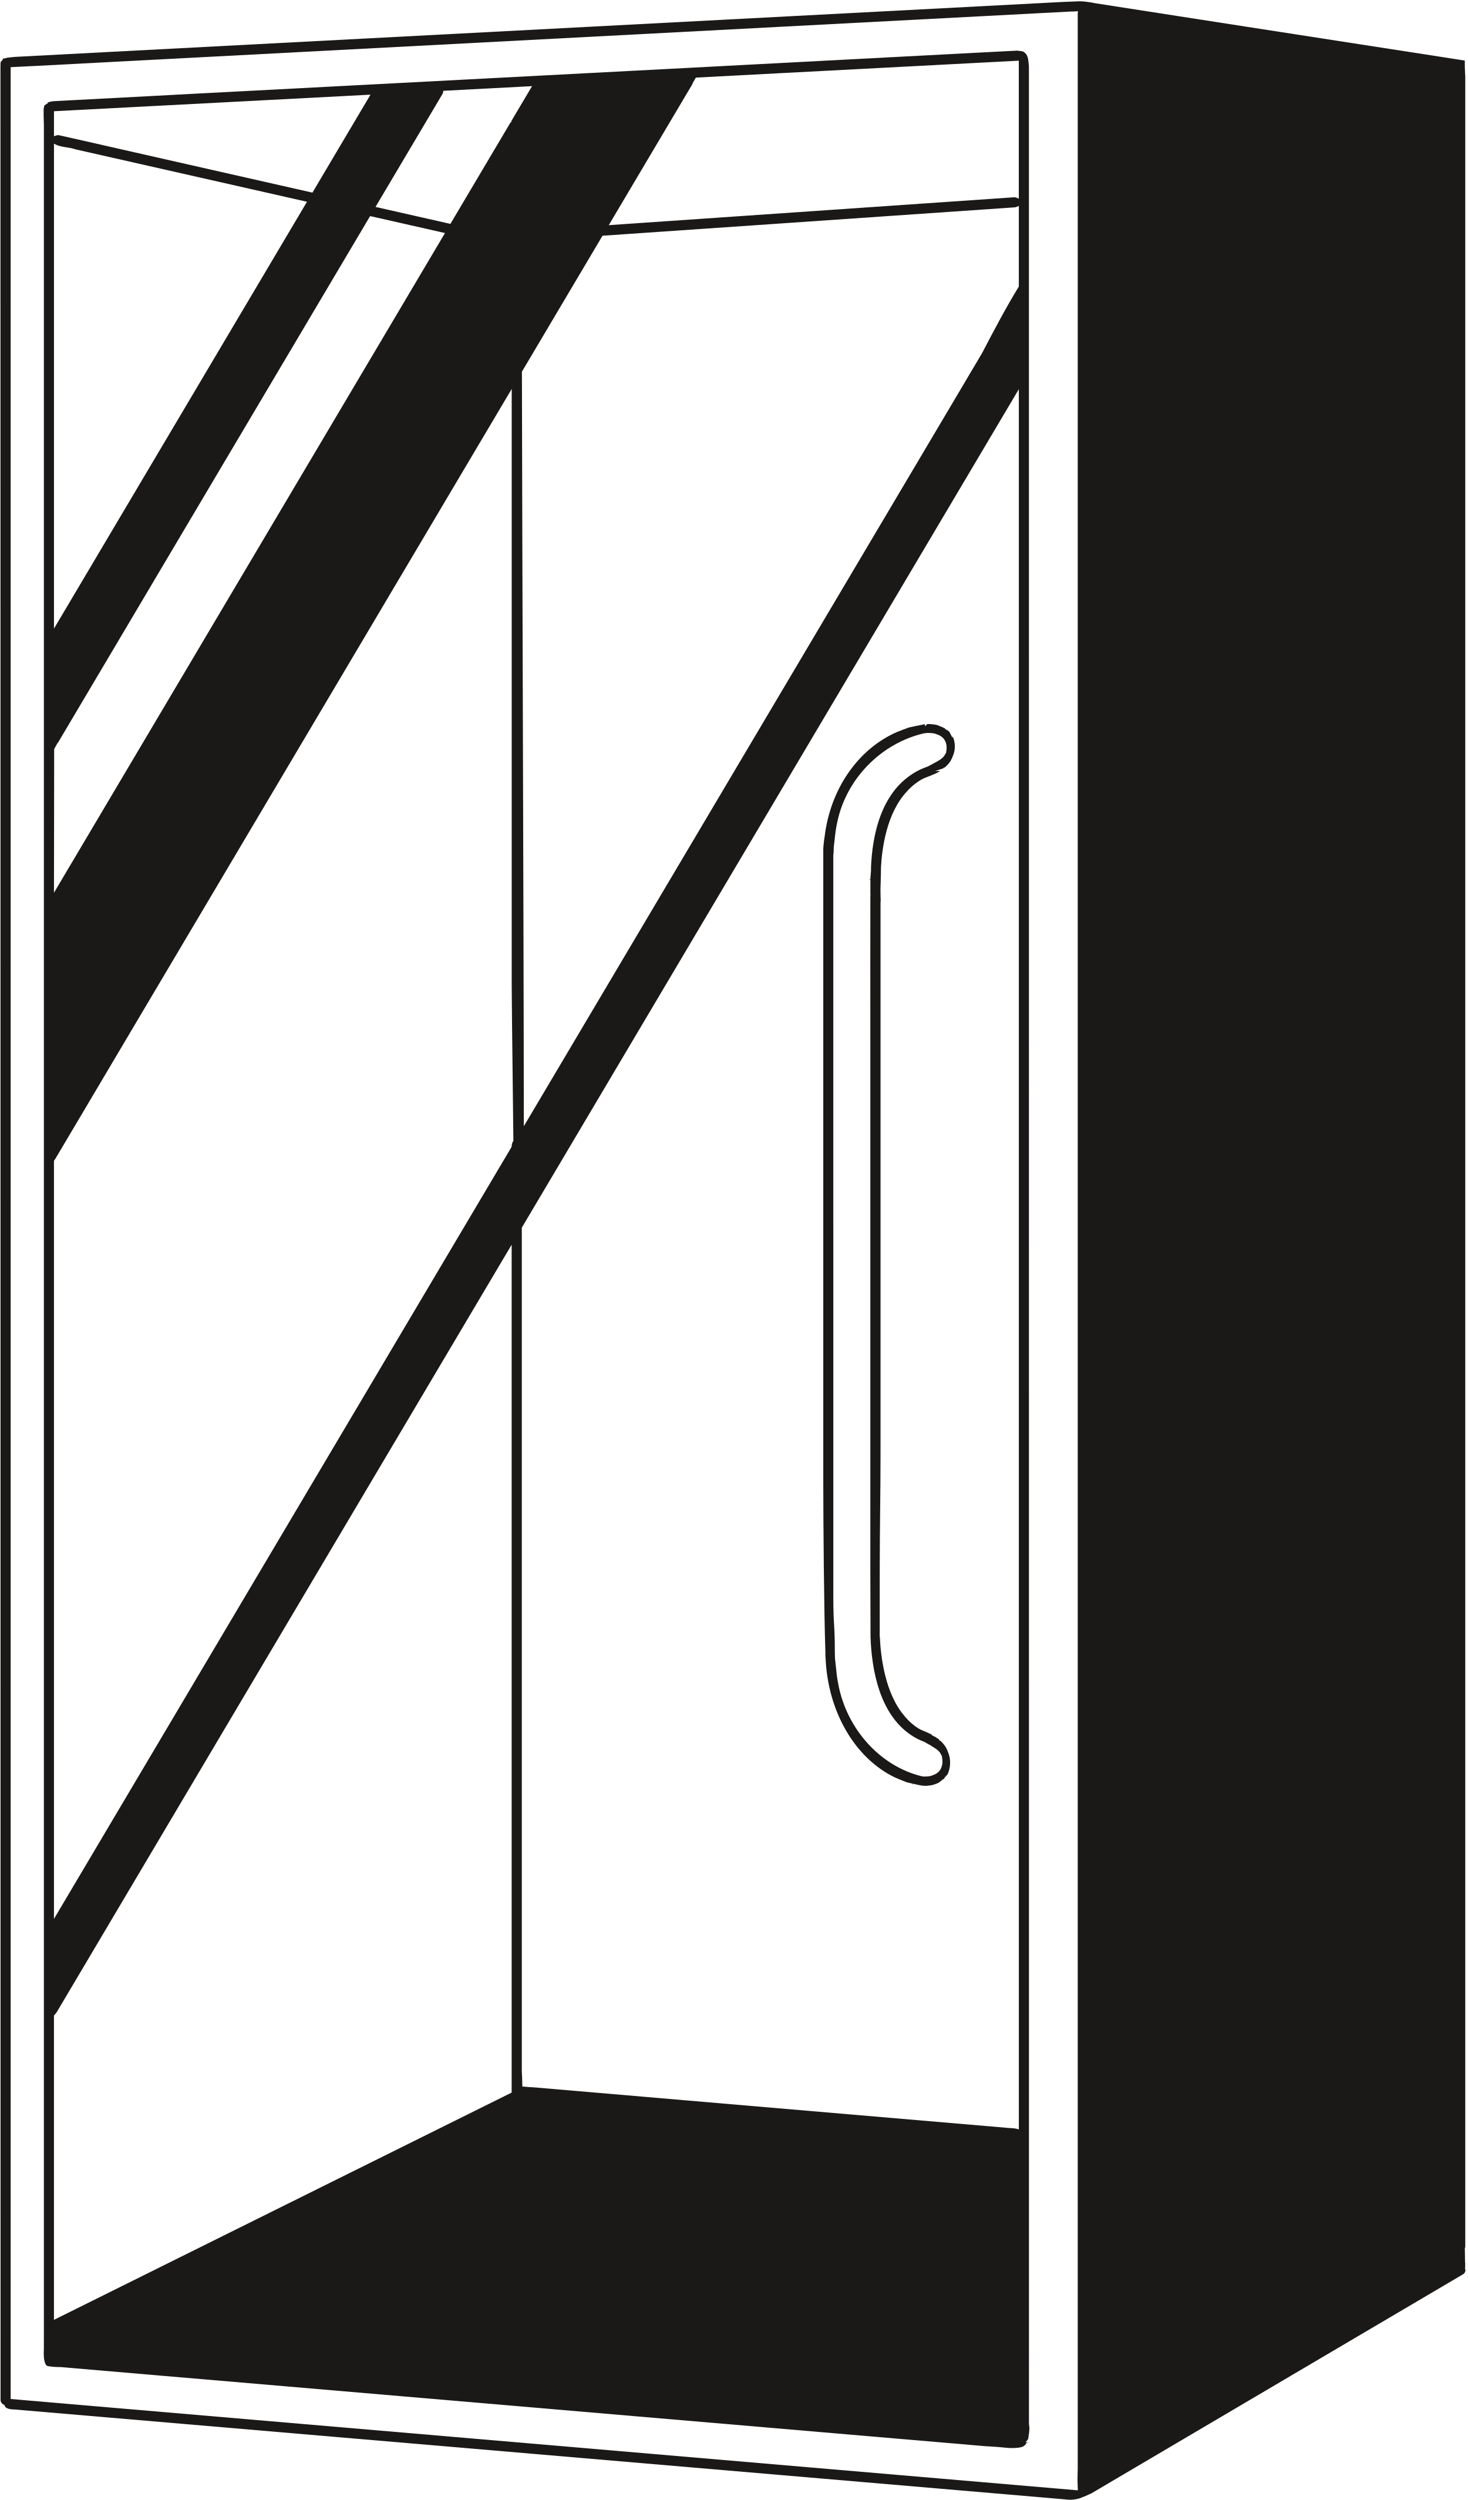 <?xml version="1.0" encoding="utf-8"?>
<!-- Generator: Adobe Illustrator 27.1.1, SVG Export Plug-In . SVG Version: 6.00 Build 0)  -->
<svg version="1.1" id="Calque_1" xmlns="http://www.w3.org/2000/svg" xmlns:xlink="http://www.w3.org/1999/xlink" x="0px" y="0px"
	 viewBox="0 0 670 1141" style="enable-background:new 0 0 670 1141;" xml:space="preserve">
<style type="text/css">
	.st0{fill:#1B1918;}
</style>
<g>
	<polygon class="st0" points="421.432,815.661 421.432,815.666 421.437,815.666 421.437,815.656 421.432,815.656 	"/>
	<polygon class="st0" points="424.602,815.043 424.608,815.03 424.602,814.98 	"/>
	<path class="st0" d="M434.776,335.962v0.833l-1.446-2.77c-0.248-0.237-0.497-0.469-0.757-0.694l-0.255-0.214
		c-0.052-0.046-0.115-0.081-0.173-0.127v0.335l-0.995-0.995l-0.133-0.011h-0.283v-0.018h-0.035v-0.219l-2.984-1.192h0.029
		c-0.058-0.017-0.116-0.034-0.162-0.046c-0.364-0.087-0.764-0.156-1.151-0.22l-0.208-0.029c-0.578-0.081-1.157-0.121-1.741-0.162
		l-0.081-0.011c-0.254,0-0.52,0-0.781,0v0.011h-0.416l-1.024,1.024v-0.931c-0.243,0.035-0.491,0.075-0.74,0.116l-0.052-0.128
		l-0.127,0.012l0.017,0.133l-0.185,0.035c-0.873,0.156-1.729,0.341-2.585,0.526l-0.469,0.098l-0.092-0.358l-0.069,0.387
		l-1.099,0.226c-0.619,0.127-1.244,0.254-1.863,0.393c-1.839,0.648-3.718,1.371-5.54,2.088
		c-17.888,7.807-30.565,26.256-33.069,48.152c-0.023,0.156-0.052,0.295-0.081,0.433c-0.023,0.128-0.052,0.261-0.069,0.394
		c-0.168,1.353-0.307,2.718-0.411,4.083v289.229c0,17.697,0.324,58.816,0.966,77.791c0.011,0.382,0,0.769,0,1.151v0.561
		c0,0.098,0.017,0.196,0.035,0.301l0.04,0.26c0.931,24.585,13.412,46.07,31.814,54.797c1.533,0.653,3.378,1.434,5.309,2.168
		c0.474,0.116,1.03,0.237,1.579,0.359l1.145,0.26l-0.011,0.74l0.167-0.711c0.983,0.231,1.961,0.463,2.956,0.654l-0.018,0.005
		l0.318,0.052c0.434,0.081,0.879,0.151,1.319,0.197l0.729,0.029c0.237,0,0.468,0,0.705,0l0.122,0.445l-0.035-0.457
		c0.561-0.04,1.11-0.092,1.654-0.162l0.058,0.261l-0.047-0.261c0.434-0.075,0.868-0.156,1.296-0.26l1.209-0.41
		c0.497-0.185,0.994-0.394,1.469-0.637l0.208-0.115c0,0,0.046-0.023,0.069-0.041v-0.318h0.428l1.041-1.047v0.261l0.035-0.035
		l0.347-0.318c0.075-0.069,0.144-0.139,0.22-0.214l0.3-0.335v-0.405h0.365l0.121-0.156l0.012-0.452h0.358
		c0.122-0.167,0.237-0.318,0.353-0.422c1.556-3.082,1.671-7.102,0.301-10.277c-0.232-0.671-0.503-1.289-0.885-2.007l-0.231-0.427
		c-0.214-0.319-0.434-0.619-0.66-0.92c-0.26-0.347-0.497-0.619-0.734-0.885c-0.156-0.168-0.336-0.341-0.503-0.509l-0.515-0.509
		h-0.422l-0.058-0.439l-0.208-0.174c-0.197-0.173-0.399-0.353-0.602-0.52h-0.468v-0.289l-2.394-1.198h0.572
		c-0.087-0.046-0.173-0.092-0.266-0.133l0.052-0.167l-0.081,0.15c-0.723-0.353-1.469-0.688-2.215-1.018l-1.37-0.578
		c-0.209-0.087-0.417-0.168-0.619-0.26c-0.613-0.266-1.325-0.59-1.984-1.007c-0.573-0.358-1.128-0.757-1.683-1.168
		c-1.203-0.896-2.394-1.984-3.545-3.233c-0.035-0.034-0.064-0.069-0.098-0.104l-0.203-0.22c-0.254-0.283-0.52-0.601-0.775-0.913
		c-8.796-10.208-10.82-26.899-11.231-36.025l-0.058-0.289c-0.023-3.516,0-11.809,0-19.518c0.012-4.471,0.018-8.751,0.018-11.787
		c0-8.663,0.092-17.494,0.179-26.036c0.092-8.536,0.179-17.362,0.179-26.008V411.88c0.023-0.399,0.058-0.688,0.093-0.966
		l-0.018-0.22c-0.029-0.468-0.04-0.798-0.046-1.116l-0.046-2.903l0.37-0.018h-0.37c-0.023-0.902,0.017-2.012,0.063-3.094
		c0.029-0.821,0.064-1.625,0.064-2.319l-0.012-0.214c0.093-1.723,0.099-3.475,0.093-4.962c0.434-8.796,2.55-24.972,11.838-34.879
		c0.249-0.301,0.544-0.613,0.845-0.925l0.04-0.029l0.122-0.122c0.034-0.04,0.075-0.075,0.115-0.115
		c1.221-1.209,2.476-2.256,3.731-3.112c0.572-0.387,1.156-0.786,1.763-1.133c0.648-0.37,1.325-0.654,2.071-0.96
		c0.411-0.156,0.694-0.272,0.977-0.37l1.116-0.44c0.747-0.295,1.487-0.607,2.221-0.931l0.18-0.081
		c0.439-0.208,0.867-0.428,1.301-0.659l0.173-0.116c0.174-0.11,0.347-0.208,0.515-0.324h-2.279l3.765-1.255l0.081-0.289l0.509-0.064
		l0.359-0.335c0.231-0.202,0.457-0.405,0.676-0.619c0.232-0.243,0.48-0.515,0.718-0.781c0.306-0.376,0.572-0.723,0.821-1.064
		l0.156-0.312c0.405-0.694,0.688-1.29,0.891-1.868c1.364-2.886,1.347-6.402,0.046-9.259L434.776,335.962z M431.925,342.625
		c-0.035,0.167-0.069,0.324-0.11,0.474v0.624h-0.202c-0.434,1.076-1.163,1.973-2.18,2.684c-1.036,0.734-2.14,1.342-3.181,1.891
		l-0.122,0.075c-0.399,0.226-0.821,0.44-1.232,0.648c-0.48,0.254-0.96,0.497-1.416,0.763c-2.435,0.839-4.535,1.816-6.385,2.979
		c-15.205,9.242-19.039,28.72-19.577,43.432c0.07,0.781-0.029,1.782-0.127,2.84l-0.029,0.578c-0.04,0.203-0.069,0.313-0.075,0.376
		c0,0.018,0,0.266-0.012,0.66l-0.017,0.595l-0.729,0.133l0.729,0.052c0,1.585-0.012,3.869-0.017,6.83v0.058l0.115,0.075
		l-0.121,0.313c-0.035,13.914-0.023,41.819-0.012,65.496v243.246c0,5.633,0.023,10.201,0.047,14.764
		c0.023,4.569,0.04,9.132,0.04,14.765c0.515,15.199,4.158,35.348,18.611,44.896c1.758,1.203,3.753,2.215,5.939,3.019
		c0.561,0.335,1.007,0.584,1.458,0.838c0.341,0.191,0.688,0.382,1.029,0.59h0.243l0.121,0.22c0.949,0.55,1.984,1.168,2.961,1.92
		c0.949,0.723,1.643,1.643,2.054,2.736h0.19v0.74c0,0,0.064,0.191,0.104,0.376c0.313,1.845,0.076,4.407-1.503,6.095
		c-0.694,0.735-1.591,1.302-2.603,1.631c-0.387,0.203-0.867,0.371-1.359,0.475c-0.775,0.144-1.561,0.219-2.492,0.208
		c-0.411,0-0.874-0.023-1.354-0.116h-0.034c-18.946-4.615-34.197-21.491-38.089-42.021l0.011-0.012
		c-0.595-2.759-0.873-5.644-1.151-8.432c-0.115-1.128-0.225-2.255-0.358-3.366c-0.017-0.393-0.023-0.752-0.029-1.116
		c0-0.492-0.012-1.006-0.041-1.504c0-6.928-0.179-9.86-0.346-12.688c-0.168-2.927-0.348-5.951-0.348-13.285V390.325
		c0.145-0.896,0.162-1.775,0.174-2.619c0-0.342,0.012-0.666,0.023-0.978c0.139-1.133,0.26-2.215,0.376-3.296
		c0.289-2.701,0.59-5.494,1.22-8.19c4.078-19.767,19.999-36.082,39.622-40.598l0.196-0.029l0.168-0.018l0.203-0.017
		c0.508-0.104,1.116-0.098,1.625-0.098c0.879,0.011,1.596,0.081,2.261,0.196c0.526,0.104,1.018,0.261,1.521,0.492
		c0.971,0.295,1.903,0.833,2.614,1.533C431.995,338.333,432.249,340.832,431.925,342.625z"/>
	<path class="st0" d="M669.388,1032.881l-0.7,0.029h-0.017l-0.012-0.32c-0.017-0.35-0.034-0.69-0.023-1.02l-0.081-5.59
		l0.046-0.12c0.099-0.26,0.145-0.52,0.145-0.78V34.748c-0.041-0.393-0.058-0.856-0.081-1.324l-0.029-0.573
		c-0.069-1.596-0.11-3.187-0.098-4.777v-0.44c-8.531-1.307-17.044-2.626-25.58-3.967
		c-13.093-2.047-26.187-4.066-39.292-6.084c-11.398-1.764-22.797-3.516-34.196-5.297
		c-10.572-1.643-21.144-3.279-31.716-4.922l-38.095-5.922c-0.387-0.087-0.786-0.168-1.179-0.237
		c-0.168-0.041-0.301-0.07-0.428-0.092c-0.11-0.012-0.197,0-0.295-0.018l-0.729-0.116
		c-0.549-0.087-1.093-0.168-1.642-0.231c-0.683-0.081-1.371-0.116-2.059-0.139l-0.77-0.023
		c-0.572,0-1.168,0.041-1.763,0.075l-0.266,0.017c-0.434,0-0.937,0.023-1.383,0.046c-0.295,0.017-0.584,0.029-0.867,0.04
		l-2.973,0.11L6.574,25.975c0,0-0.11,0.029-0.22,0.046l-0.665,0.052c-0.578,0.075-1.203,0.127-1.822,0.185
		c-0.104,0.011-0.237,0.029-0.358,0.058c-0.445,0.087-0.868,0.168-1.301,0.289
		c-0.179,0.046-0.347,0.11-0.515,0.168l-0.515-0.544l0.341,0.642l-0.44,0.382
		c-0.046,0.046-0.098,0.098-0.139,0.15V27.86h-0.347c-0.023,0.041-0.046,0.075-0.064,0.11
		c-0.098,0.162-0.173,0.341-0.26,0.515c0,0.602-0.017,1.371-0.058,2.151L0.253,1095.21c0,0.91,0.584,1.78,1.446,2.14
		l0.306,0.13L2.104,1097.8c0.359,1.16,1.845,1.74,4.54,1.77c26.06,2.22,52.056,4.45,78.057,6.67
		c22.416,1.92,44.832,3.85,67.254,5.76l13.707,1.17c106.817,9.14,213.635,18.28,320.459,27.42l0.352,0.05
		c0.203,0.03,0.399,0.06,0.602,0.08l0.353-0.01l0.478,0.036h0.956c0.199-0.01,0.4-0.02,0.6-0.036l0.012-0.01h0.312
		c0.035,0,0.064,0,0.087,0c0.405-0.04,0.868-0.11,1.348-0.2c0.144-0.02,0.289-0.06,0.427-0.1l0.423-0.12
		c0.231-0.05,0.457-0.11,0.688-0.17c0.15-0.05,0.318-0.11,0.48-0.17l0.202-0.11l0.278-0.1c0.185-0.07,0.376-0.13,0.567-0.21
		l0.127-0.12h0.15l0.978-0.4c0.601-0.26,1.197-0.53,1.804-0.8l0.769-0.35c6.252-3.69,12.585-7.42,18.912-11.16
		c7.767-4.58,15.534-9.16,23.295-13.73c20.276-11.96,40.558-23.91,60.84-35.86c22.185-13.07,44.364-26.14,66.537-39.21
		c1.377-0.85,1.14-2.08,0.978-2.57l-0.058-0.16l0.029-0.18c0.098-0.61,0.069-1.29,0.046-1.99l0.694-0.106V1032.881z
		 M491.892,1126.03c-0.017,1.14-0.034,2.28-0.075,3.4c-0.081,2.17,0,4.35,0.081,6.21l0.041,0.82l-0.827-0.07
		c-83.453-7.13-166.907-14.28-250.366-21.42L4.869,1094.78V30.659l0.682-0.041c2.73-0.139,5.454-0.278,8.183-0.405
		l4.089-0.202l32.988-1.735c17.87-0.943,35.735-1.88,53.594-2.811L488.486,5.271c0.954,0,1.81-0.029,2.655-0.104
		l0.856-0.069l-0.116,1.052V1126.03H491.892z"/>
	<polygon class="st0" points="469.797,1113.01 469.953,1113 469.959,1113 469.814,1112.96 	"/>
	<polygon class="st0" points="469.945,1112.69 469.947,1112.7 470.015,1112.69 470.013,1112.68 	"/>
	<polygon class="st0" points="243.175,951.812 243.186,952.535 243.186,952.535 	"/>
	<path class="st0" d="M469.62,1106.04L469.603,30.346c-0.041-0.509-0.087-1.047-0.139-1.573l-0.023-0.185
		c-0.058-0.549-0.122-1.087-0.208-1.637l-0.012-0.052c-0.064-0.266-0.127-0.526-0.214-0.786l-0.075-0.226
		c-0.052-0.15-0.116-0.301-0.174-0.445l-0.052-0.116c-0.081-0.162-0.162-0.324-0.266-0.469l-0.069-0.116
		c-0.081-0.11-0.145-0.202-0.22-0.289l-0.266-0.133v-0.139h-0.127l-0.145-0.266c-0.04-0.035-0.087-0.069-0.127-0.098
		l-0.191-0.097c-0.014-0.008-0.026-0.014-0.04-0.022h0.006l-0.087-0.041c-0.003-0.002-0.007-0.002-0.011-0.004
		l-0.1-0.051c-0.087-0.035-0.174-0.075-0.266-0.104c-0.127-0.046-0.266-0.081-0.399-0.11
		c-0.37-0.075-0.752-0.116-1.122-0.15l-1.163-0.121l-20.554,1.064l-54.074,2.834c-8.056,0.416-16.118,0.844-24.174,1.278
		l-10.589,0.555c-2.614,0.127-5.211,0.266-7.813,0.405l-5.286,0.278c-9.519,0.509-19.045,1.006-28.564,1.504
		c-8.519,0.44-17.032,0.885-25.545,1.336l-66.479,3.482c-13.967,0.74-27.933,1.475-41.906,2.192
		c-9.594,0.497-19.189,1-28.795,1.509c-8.351,0.44-16.708,0.879-25.059,1.319l-15.522,0.81
		c-12.868,0.665-25.73,1.33-38.604,2.036c-15.245,0.827-30.495,1.625-45.746,2.406l-0.763,0.041v-0.012
		c-0.33,0.035-0.648,0.081-0.972,0.122c-0.411,0.064-0.833,0.162-1.238,0.272l-0.231,0.075
		c-0.127,0.052-0.266,0.104-0.399,0.15c-0.069,0.035-0.168,0.087-0.249,0.133h0.52l-1.764,1.174
		c-0.035,0.087-0.064,0.174-0.081,0.266c-0.255,0.786-0.341,1.7-0.312,1.966
		c-0.023,1.92,0.029,3.742,0.081,5.569l0.035,1.313V1069.23c0,0.18-0.012,0.32-0.029,0.4
		c0.023,0.08,0.029,0.34,0.029,0.6v0.71c0,0.52-0.017,0.96-0.029,1.4c-0.058,2.29-0.116,4.66,0.833,6.66
		c0.156,0.31,0.561,0.65,0.896,0.74c1.949,0.4,3.979,0.47,5.882,0.47c15.389,1.33,30.709,2.63,46.041,3.94
		c19.23,1.62,38.471,3.28,57.712,4.93c17.87,1.54,35.741,3.08,53.611,4.59l106.615,9.12
		c52.935,4.53,105.875,9.05,158.81,13.59c-0.011-0.01,0.139-0.03,0.336,0l1.388,0.08c1.521,0.1,3.036,0.18,4.545,0.33
		l1.059,0.11c1.139,0.11,2.284,0.22,3.423,0.27h0.133c1.035,0,2.152-0.03,3.424-0.13l1.7-0.35
		c0.035-0.01,0.07-0.02,0.099-0.04l0.665-0.36h0.034c0.133-0.09,0.197-0.12,0.249-0.16c0.139-0.11,0.278-0.23,0.405-0.36
		l0.885-1.26l0.734,0.12l-0.272-0.17h-1.15l-0.029-0.01l0.983-0.99v-0.33l0.584-0.1l-0.388-0.2l0.209-0.77l0.057-0.31
		l0.018-0.12v-0.67h0.104c0.023-0.21,0.046-0.42,0.069-0.62l0.041-0.35c0.058-0.63,0.104-1.27,0.127-1.9L469.62,1106.04z
		 M314.882,40.294c0.526-0.833,1.07-1.683,1.365-2.51c0.347-0.607,0.619-1.087,0.89-1.567l0.463-0.798l0.387-0.023
		c6.582-0.353,13.158-0.694,19.733-1.035l17.142-0.902c12.052-0.625,24.105-1.261,36.146-1.891
		c8.779-0.457,17.552-0.914,26.325-1.382l47.649-2.498v62.998l0.011,0.006l-1.023-0.469
		c-0.307-0.133-0.636-0.202-1.024-0.202h-0.04c-41.259,2.845-82.557,5.685-123.867,8.524l-61.199,4.21L314.882,40.294z
		 M25.67,66.081c1.284,0.619,3.083,0.908,4.829,1.191c1.457,0.231,2.828,0.451,3.84,0.856L140.116,92.077
		l-0.509,0.85C101.726,156.816,63.846,220.704,25.977,284.598l-1.342,2.273V65.581L25.67,66.081z M24.722,341.858
		l-0.006-0.005l0.22-0.399c0.272-0.515,0.544-1.024,0.844-1.498c0.041-0.139,0.173-0.399,0.33-0.654l0.116-0.144
		c0.173-0.174,0.312-0.347,0.399-0.504l9.554-16.123c5.072-8.571,10.155-17.136,15.239-25.701
		c6.865-11.561,13.724-23.128,20.565-34.7c26.782-45.162,53.553-90.318,80.324-135.486l16.622-28.037l0.514,0.116
		l33.659,7.623l-0.509,0.85L130.267,229.211C95.504,287.854,60.746,346.491,25.977,405.128l-1.342,2.273L24.722,341.858z
		 M25.312,50.727c7.657-0.393,15.308-0.798,22.971-1.203l18.42-0.966c13.614-0.706,27.239-1.417,40.853-2.134
		l13.134-0.688c15.528-0.833,31.056-1.637,46.584-2.441l1.822-0.098l-26.505,44.705l-7.287-1.648L60.937,69.413
		c-11.312-2.585-22.63-5.159-33.954-7.692c-0.416-0.104-0.873-0.052-1.388,0.127l-0.96,0.335V50.761L25.312,50.727z
		 M233.135,955.143c-34.579,17.171-69.151,34.342-103.735,51.497c-34.579,17.17-69.157,34.34-103.73,51.51l-1.047,0.51V919.819
		l0.173-0.202c0.549-0.642,0.972-1.14,1.324-1.753c12.174-20.548,24.354-41.084,36.527-61.621
		c14.296-24.093,28.581-48.192,42.86-72.297c28.153-47.475,56.294-94.956,84.448-142.437l43.565-73.489v386.915l0.012,0.006
		L233.135,955.143z M234.17,520.898l-0.017,0.006c-0.365,0.509-0.579,1.255-0.637,2.29l-0.104,0.324L24.629,875.687V529.729
		l0.127-0.185c0.336-0.468,0.758-1.087,1.081-1.7l0.098-0.168c13.984-23.613,27.98-47.215,41.981-70.817
		c10.555-17.806,21.115-35.613,31.675-53.42c34.637-58.452,69.29-116.898,103.95-175.344l30.003-50.598v272.041
		c0,4.8,0.238,25.365,0.469,45.248l0.295,25.921L234.17,520.898z M233.383,55.249l-0.005,0.006v0.526h-0.313
		c-9.079,15.309-18.159,30.628-27.233,45.937l-0.266,0.451l-0.515-0.115c-10.902-2.464-21.797-4.934-32.693-7.403
		l-0.972-0.22l30.588-51.587c0.128-0.226,0.22-0.492,0.266-0.816l0.093-0.584l0.59-0.035l39.916-2.094l-0.7,1.168
		c-2.07,3.441-4.112,6.894-6.147,10.352L233.383,55.249z M464.999,971.77l-0.006,0.006l-0.925-0.272
		c-0.914-0.271-2.053-0.323-3.163-0.37c-0.758-0.04-1.492-0.075-2.129-0.173l-109.35-9.346
		c-11.891-1.018-23.77-2.042-35.66-3.054c-13.499-1.162-27.003-2.319-40.512-3.47c-9.173-0.769-18.345-1.561-27.517-2.348
		l-0.359-0.052c-0.59-0.029-1.168-0.075-1.752-0.115l-0.44-0.035l-0-0.006l-0.011-0.001l-0.011-0.724h-0.006h-0.006v-0.005
		h-0.035l0.058,0.729l-0.18-0.01c-1.318-0.07-2.631-0.157-3.955-0.284l-0.648-0.058v-0.653
		c-0.023-2.169-0.139-4.528-0.237-6.13V560.236l0.104-0.168l49.071-82.782c58.776-99.143,117.546-198.281,176.327-297.418
		l1.342-2.273V971.77z M464.999,130.773h-0.006l-0.109,0.174c-6.067,9.93-11.446,20.224-16.656,30.189l-16.523,27.887
		c-35.076,59.175-70.152,118.361-105.239,177.524l-87.392,147.411v-2.631c-0.046-56.093-0.26-123.769-0.457-189.219
		c-0.162-52.489-0.329-104.967-0.41-152.303v-0.197l0.104-0.167l36.678-61.864l10.971-0.758l68.798-4.731
		c36.088-2.487,72.181-4.968,108.275-7.46c0.353-0.018,0.671-0.093,0.943-0.214l1.023-0.457V130.773z"/>
	<polygon class="st0" points="243.236,951.811 243.249,951.811 243.211,951.805 	"/>
</g>
</svg>
